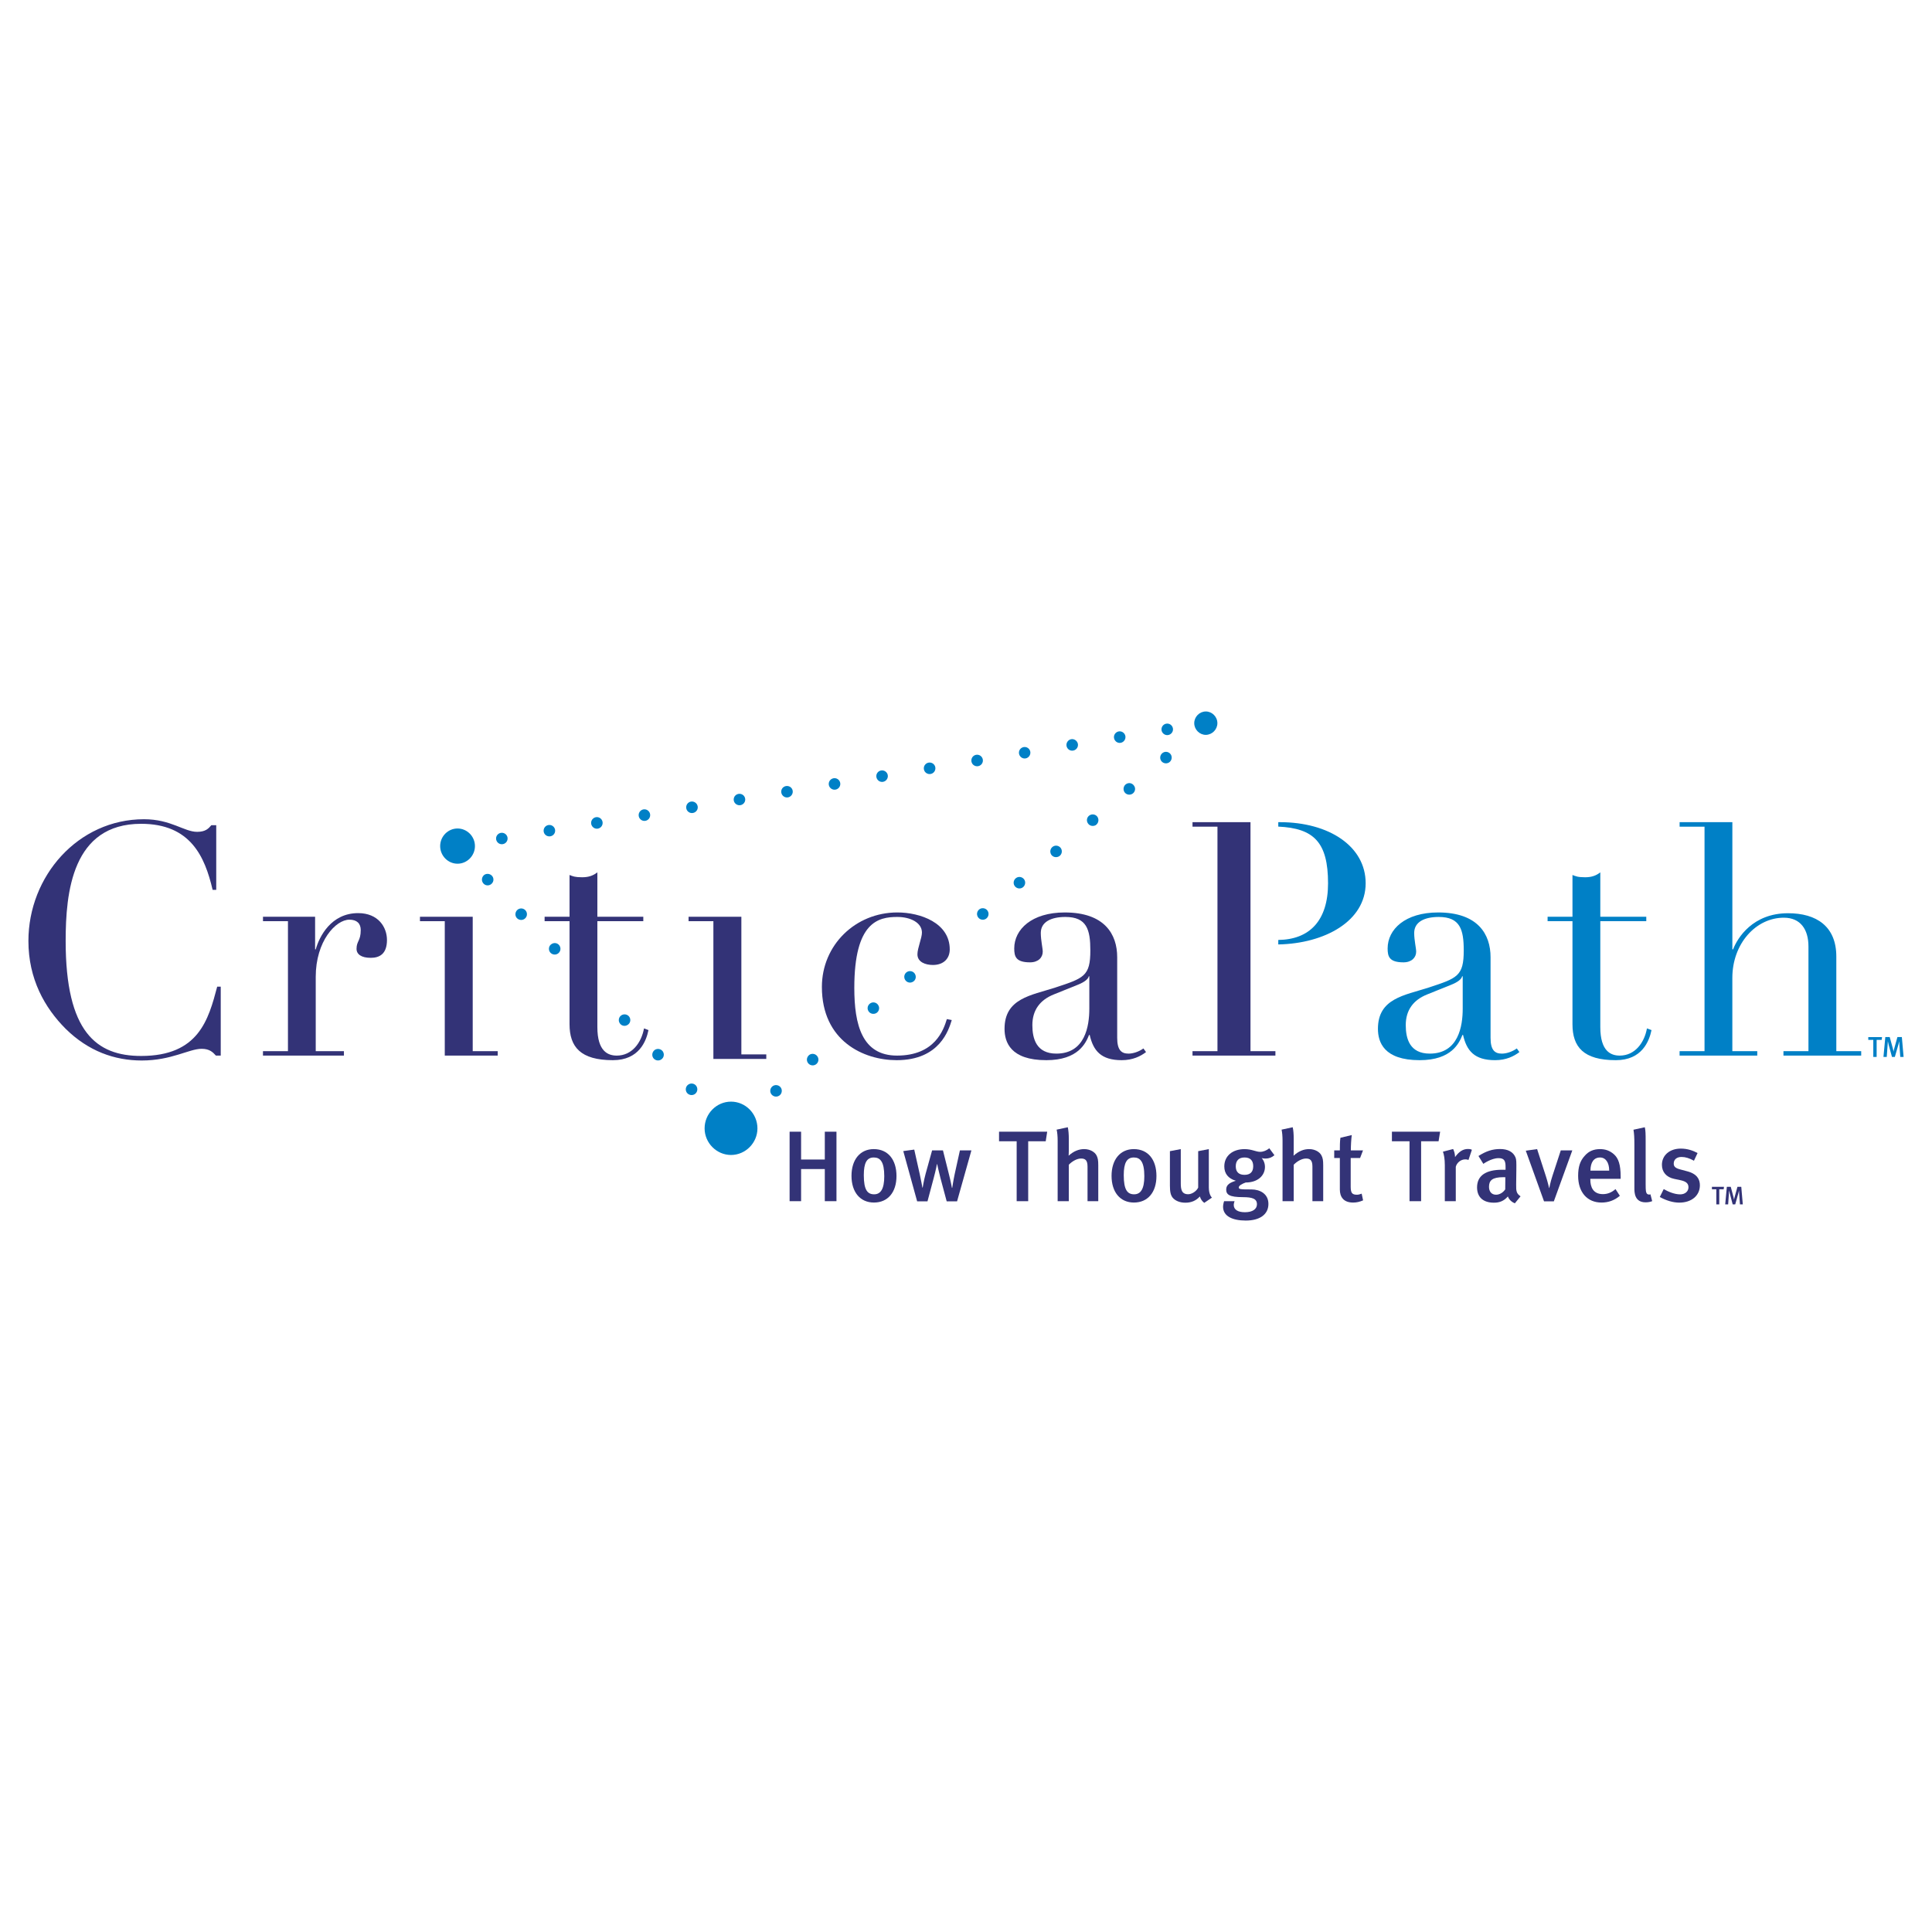 <?xml version="1.0" encoding="utf-8"?>
<!-- Generator: Adobe Illustrator 13.0.0, SVG Export Plug-In . SVG Version: 6.00 Build 14948)  -->
<!DOCTYPE svg PUBLIC "-//W3C//DTD SVG 1.0//EN" "http://www.w3.org/TR/2001/REC-SVG-20010904/DTD/svg10.dtd">
<svg version="1.0" id="Layer_1" xmlns="http://www.w3.org/2000/svg" xmlns:xlink="http://www.w3.org/1999/xlink" x="0px" y="0px"
	 width="192.756px" height="192.756px" viewBox="0 0 192.756 192.756" enable-background="new 0 0 192.756 192.756"
	 xml:space="preserve">
<g>
	<polygon fill-rule="evenodd" clip-rule="evenodd" fill="#FFFFFF" points="0,0 192.756,0 192.756,192.756 0,192.756 0,0 	"/>
	<path fill-rule="evenodd" clip-rule="evenodd" fill="#333377" d="M22.022,105.316H21.54c-0.289-0.318-0.615-0.676-1.421-0.676
		c-1.258,0-3.002,1.166-5.975,1.166c-2.716,0-5.329-0.932-7.593-3.162c-2.101-2.102-3.716-4.984-3.716-8.763
		c0-6.461,4.943-12.146,11.536-12.146c2.683,0,4,1.258,5.296,1.258c0.838,0,1.132-0.323,1.421-0.665h0.486v6.454h-0.36
		c-0.772-3.303-2.193-6.591-7.137-6.591c-6.877,0-7.526,6.847-7.526,11.69c0,9.085,3.069,11.472,7.526,11.472
		c5.748,0,6.721-3.619,7.593-6.914h0.353V105.316L22.022,105.316z"/>
	<path fill-rule="evenodd" clip-rule="evenodd" fill="#333377" d="M26.238,104.875h2.491V91.907h-2.491v-0.442h5.2v3.255h0.063
		c0.353-1.261,1.521-3.618,4.231-3.618c2.004,0,2.876,1.399,2.876,2.683c0,1.425-0.779,1.778-1.619,1.778
		c-0.936,0-1.417-0.353-1.417-0.898c0-0.783,0.419-0.783,0.419-1.877c0-0.649-0.385-1.031-1.131-1.031
		c-1.355,0-3.359,2.126-3.359,5.715v7.404h2.813v0.441h-8.077V104.875L26.238,104.875z"/>
	<polygon fill-rule="evenodd" clip-rule="evenodd" fill="#333377" points="44.375,91.907 41.9,91.907 41.9,91.465 47.163,91.465 
		47.163,104.875 49.657,104.875 49.657,105.316 44.375,105.316 44.375,91.907 	"/>
	<polygon fill-rule="evenodd" clip-rule="evenodd" fill="#333377" points="71.175,91.907 68.699,91.907 68.699,91.465 
		73.966,91.465 73.966,105.197 76.452,105.197 76.452,105.65 71.175,105.65 71.175,91.907 	"/>
	<path fill-rule="evenodd" clip-rule="evenodd" fill="#333377" d="M54.336,91.465h2.487v-4.167c0.319,0.122,0.516,0.227,1.254,0.227
		c0.65,0,1.103-0.164,1.522-0.491v4.431h4.583v0.442h-4.583v10.562c0,2.428,1.062,2.848,1.937,2.848
		c1.518,0,2.454-1.285,2.717-2.713l0.445,0.168c-0.223,1.094-0.935,3.002-3.548,3.002c-3.232,0-4.327-1.322-4.327-3.586v-10.28
		h-2.487V91.465L54.336,91.465z"/>
	<path fill-rule="evenodd" clip-rule="evenodd" fill="#333377" d="M94.957,101.77c-0.293,0.936-1.166,4.004-5.497,4.004
		c-3.292,0-7.46-1.908-7.46-7.305c0-4.193,3.359-7.434,7.527-7.434c2.289,0,5.229,1.035,5.229,3.685c0,0.91-0.608,1.555-1.677,1.555
		c-0.743,0-1.547-0.282-1.547-1.065c0-0.612,0.449-1.622,0.449-2.167c0-0.999-1.166-1.559-2.453-1.559
		c-1.904,0-4.294,0.494-4.294,7.078c0,3.686,0.775,6.754,4.261,6.754c3.814,0,4.654-2.611,4.973-3.641L94.957,101.77L94.957,101.77z
		"/>
	<path fill-rule="evenodd" clip-rule="evenodd" fill="#333377" d="M114.34,104.965c-0.549,0.42-1.324,0.809-2.427,0.809
		c-2.062,0-2.835-0.939-3.195-2.52h-0.06c-0.326,0.801-1.072,2.52-4.268,2.52c-3.581,0-4.167-1.809-4.167-3.129
		c0-3.039,2.649-3.336,5.039-4.109c2.873-0.945,3.521-1.131,3.521-3.714c0-2.075-0.355-3.337-2.489-3.337
		c-1.422,0-2.454,0.494-2.454,1.596c0,0.735,0.194,1.518,0.194,1.867c0,0.587-0.454,1.065-1.263,1.065
		c-1.417,0-1.581-0.575-1.581-1.388c0-1.901,1.745-3.589,5.04-3.589c3.975,0,5.232,2.174,5.232,4.462v8.048
		c0,1.223,0.42,1.574,1.129,1.574c0.449,0,1.035-0.186,1.487-0.516L114.34,104.965L114.34,104.965L114.34,104.965z M108.682,97.404
		h-0.056c-0.034,0.256-0.425,0.582-1.073,0.838l-2.416,0.973c-1.362,0.545-2.138,1.551-2.138,3.064c0,1.334,0.39,2.84,2.394,2.84
		c2.872,0,3.289-2.746,3.289-4.482V97.404L108.682,97.404z"/>
	<polygon fill-rule="evenodd" clip-rule="evenodd" fill="#333377" points="118.977,104.875 121.467,104.875 121.467,82.477 
		118.977,82.477 118.977,82.028 124.762,82.028 124.762,104.875 127.248,104.875 127.248,105.316 118.977,105.316 118.977,104.875 	
		"/>
	<path fill-rule="evenodd" clip-rule="evenodd" fill="#0080C6" d="M50.068,84.229c0.319,0,0.575-0.252,0.575-0.575
		c0-0.312-0.256-0.567-0.575-0.567c-0.316,0-0.575,0.255-0.575,0.567C49.494,83.976,49.752,84.229,50.068,84.229L50.068,84.229z"/>
	<path fill-rule="evenodd" clip-rule="evenodd" fill="#0080C6" d="M54.812,83.446c0.316,0,0.576-0.248,0.576-0.568
		c0-0.316-0.26-0.571-0.576-0.571c-0.32,0-0.575,0.255-0.575,0.571C54.236,83.198,54.492,83.446,54.812,83.446L54.812,83.446z"/>
	<path fill-rule="evenodd" clip-rule="evenodd" fill="#0080C6" d="M59.551,82.681c0.318,0,0.575-0.263,0.575-0.579
		c0-0.316-0.257-0.579-0.575-0.579c-0.316,0-0.576,0.263-0.576,0.579C58.976,82.418,59.235,82.681,59.551,82.681L59.551,82.681z"/>
	<path fill-rule="evenodd" clip-rule="evenodd" fill="#0080C6" d="M64.293,81.902c0.316,0,0.576-0.256,0.576-0.579
		c0-0.316-0.26-0.579-0.576-0.579c-0.315,0-0.574,0.263-0.574,0.579C63.719,81.646,63.978,81.902,64.293,81.902L64.293,81.902z"/>
	<path fill-rule="evenodd" clip-rule="evenodd" fill="#0080C6" d="M69.033,81.119c0.32,0,0.583-0.256,0.583-0.572
		c0-0.323-0.263-0.58-0.583-0.58c-0.316,0-0.572,0.257-0.572,0.58C68.461,80.863,68.717,81.119,69.033,81.119L69.033,81.119z"/>
	<path fill-rule="evenodd" clip-rule="evenodd" fill="#0080C6" d="M73.78,80.339c0.312,0,0.572-0.255,0.572-0.564
		c0-0.33-0.26-0.576-0.572-0.576c-0.319,0-0.579,0.246-0.579,0.576C73.201,80.084,73.461,80.339,73.78,80.339L73.78,80.339z"/>
	<path fill-rule="evenodd" clip-rule="evenodd" fill="#0080C6" d="M78.519,79.564c0.315,0,0.575-0.264,0.575-0.579
		c0-0.32-0.26-0.568-0.575-0.568c-0.319,0-0.576,0.248-0.576,0.568C77.943,79.3,78.2,79.564,78.519,79.564L78.519,79.564z"/>
	<path fill-rule="evenodd" clip-rule="evenodd" fill="#0080C6" d="M83.262,78.789c0.319,0,0.576-0.26,0.576-0.575
		c0-0.316-0.257-0.576-0.576-0.576c-0.319,0-0.579,0.26-0.579,0.576C82.683,78.529,82.943,78.789,83.262,78.789L83.262,78.789z"/>
	<path fill-rule="evenodd" clip-rule="evenodd" fill="#0080C6" d="M88.005,78.012c0.315,0,0.576-0.263,0.576-0.579
		s-0.26-0.571-0.576-0.571c-0.319,0-0.575,0.256-0.575,0.571S87.686,78.012,88.005,78.012L88.005,78.012z"/>
	<path fill-rule="evenodd" clip-rule="evenodd" fill="#0080C6" d="M92.749,77.229c0.315,0,0.576-0.252,0.576-0.579
		c0-0.315-0.26-0.572-0.576-0.572c-0.32,0-0.58,0.257-0.58,0.572C92.169,76.977,92.429,77.229,92.749,77.229L92.749,77.229z"/>
	<path fill-rule="evenodd" clip-rule="evenodd" fill="#0080C6" d="M97.488,76.45c0.319,0,0.576-0.256,0.576-0.571
		c0-0.323-0.257-0.58-0.576-0.58c-0.32,0-0.576,0.256-0.576,0.58C96.912,76.194,97.168,76.45,97.488,76.45L97.488,76.45z"/>
	<path fill-rule="evenodd" clip-rule="evenodd" fill="#0080C6" d="M102.23,75.675c0.315,0,0.572-0.264,0.572-0.58
		c0-0.312-0.257-0.567-0.572-0.567s-0.571,0.256-0.571,0.567C101.659,75.411,101.915,75.675,102.23,75.675L102.23,75.675z"/>
	<path fill-rule="evenodd" clip-rule="evenodd" fill="#0080C6" d="M106.97,74.895c0.319,0,0.58-0.257,0.58-0.575
		c0-0.309-0.261-0.579-0.58-0.579c-0.315,0-0.571,0.271-0.571,0.579C106.398,74.638,106.654,74.895,106.97,74.895L106.97,74.895z"/>
	<path fill-rule="evenodd" clip-rule="evenodd" fill="#0080C6" d="M111.713,74.12c0.316,0,0.576-0.264,0.576-0.583
		c0-0.308-0.26-0.572-0.576-0.572c-0.315,0-0.575,0.264-0.575,0.572C111.138,73.856,111.397,74.12,111.713,74.12L111.713,74.12z"/>
	<path fill-rule="evenodd" clip-rule="evenodd" fill="#0080C6" d="M116.456,73.343c0.315,0,0.575-0.263,0.575-0.571
		c0-0.326-0.26-0.579-0.575-0.579c-0.316,0-0.575,0.253-0.575,0.579C115.881,73.081,116.14,73.343,116.456,73.343L116.456,73.343z"
		/>
	<path fill-rule="evenodd" clip-rule="evenodd" fill="#0080C6" d="M77.725,109.324c0.267-0.156,0.356-0.52,0.194-0.789
		c-0.167-0.268-0.52-0.357-0.792-0.193c-0.271,0.166-0.359,0.52-0.197,0.785C77.098,109.402,77.45,109.492,77.725,109.324
		L77.725,109.324z"/>
	<path fill-rule="evenodd" clip-rule="evenodd" fill="#0080C6" d="M81.377,106.211c0.274-0.164,0.36-0.52,0.192-0.791
		c-0.163-0.273-0.52-0.355-0.783-0.201c-0.271,0.176-0.364,0.518-0.201,0.795C80.749,106.285,81.106,106.377,81.377,106.211
		L81.377,106.211z"/>
	<path fill-rule="evenodd" clip-rule="evenodd" fill="#0080C6" d="M87.434,101.074c0.271-0.166,0.359-0.52,0.189-0.787
		c-0.16-0.271-0.512-0.359-0.779-0.195c-0.278,0.166-0.364,0.52-0.2,0.785C86.803,101.148,87.159,101.23,87.434,101.074
		L87.434,101.074z"/>
	<path fill-rule="evenodd" clip-rule="evenodd" fill="#0080C6" d="M91.089,97.949c0.275-0.156,0.357-0.508,0.193-0.783
		c-0.159-0.274-0.52-0.356-0.787-0.196c-0.274,0.163-0.355,0.521-0.192,0.786C90.466,98.027,90.815,98.117,91.089,97.949
		L91.089,97.949z"/>
	<path fill-rule="evenodd" clip-rule="evenodd" fill="#0080C6" d="M98.349,91.681c0.274-0.17,0.359-0.52,0.196-0.794
		c-0.163-0.271-0.52-0.352-0.79-0.197c-0.274,0.175-0.359,0.52-0.193,0.794C97.721,91.756,98.078,91.841,98.349,91.681
		L98.349,91.681z"/>
	<path fill-rule="evenodd" clip-rule="evenodd" fill="#0080C6" d="M102.004,88.56c0.271-0.167,0.36-0.52,0.197-0.791
		c-0.168-0.267-0.523-0.36-0.79-0.193c-0.271,0.164-0.361,0.52-0.197,0.787C101.38,88.634,101.733,88.723,102.004,88.56
		L102.004,88.56z"/>
	<path fill-rule="evenodd" clip-rule="evenodd" fill="#0080C6" d="M105.663,85.435c0.271-0.163,0.356-0.52,0.193-0.791
		c-0.167-0.267-0.52-0.355-0.791-0.189c-0.271,0.172-0.355,0.512-0.195,0.794C105.036,85.521,105.389,85.594,105.663,85.435
		L105.663,85.435z"/>
	<path fill-rule="evenodd" clip-rule="evenodd" fill="#0080C6" d="M109.315,82.329c0.268-0.175,0.355-0.527,0.193-0.805
		c-0.159-0.267-0.516-0.35-0.791-0.186c-0.271,0.167-0.356,0.515-0.189,0.787C108.692,82.403,109.044,82.477,109.315,82.329
		L109.315,82.329z"/>
	<path fill-rule="evenodd" clip-rule="evenodd" fill="#0080C6" d="M112.972,79.2c0.271-0.167,0.359-0.52,0.189-0.782
		c-0.164-0.279-0.513-0.372-0.787-0.204c-0.271,0.163-0.356,0.52-0.197,0.797C112.344,79.282,112.697,79.363,112.972,79.2
		L112.972,79.2z"/>
	<path fill-rule="evenodd" clip-rule="evenodd" fill="#0080C6" d="M116.623,76.079c0.271-0.163,0.359-0.523,0.196-0.794
		c-0.162-0.263-0.52-0.36-0.79-0.189c-0.271,0.167-0.356,0.52-0.193,0.791C115.999,76.153,116.352,76.239,116.623,76.079
		L116.623,76.079z"/>
	<path fill-rule="evenodd" clip-rule="evenodd" fill="#0080C6" d="M48.187,88.088c0.178,0.264,0.538,0.323,0.794,0.141
		c0.26-0.182,0.331-0.535,0.148-0.794c-0.186-0.263-0.542-0.323-0.802-0.156C48.068,87.469,48.005,87.826,48.187,88.088
		L48.187,88.088z"/>
	<path fill-rule="evenodd" clip-rule="evenodd" fill="#0080C6" d="M51.523,91.54c0.187,0.255,0.546,0.323,0.802,0.141
		c0.264-0.178,0.327-0.538,0.145-0.802c-0.179-0.256-0.539-0.323-0.801-0.141C51.412,90.924,51.345,91.285,51.523,91.54
		L51.523,91.54z"/>
	<path fill-rule="evenodd" clip-rule="evenodd" fill="#0080C6" d="M54.871,94.995c0.182,0.252,0.539,0.32,0.798,0.141
		c0.26-0.181,0.327-0.531,0.145-0.802c-0.182-0.263-0.538-0.323-0.802-0.134C54.752,94.368,54.688,94.732,54.871,94.995
		L54.871,94.995z"/>
	<path fill-rule="evenodd" clip-rule="evenodd" fill="#0080C6" d="M61.84,102.1c0.182,0.268,0.535,0.328,0.798,0.141
		c0.263-0.174,0.326-0.535,0.146-0.795c-0.179-0.256-0.535-0.322-0.802-0.141C61.726,101.479,61.659,101.842,61.84,102.1
		L61.84,102.1z"/>
	<path fill-rule="evenodd" clip-rule="evenodd" fill="#0080C6" d="M65.177,105.557c0.185,0.258,0.546,0.324,0.802,0.141
		c0.267-0.18,0.326-0.537,0.148-0.801c-0.182-0.256-0.542-0.322-0.802-0.145C65.065,104.941,65.003,105.295,65.177,105.557
		L65.177,105.557z"/>
	<path fill-rule="evenodd" clip-rule="evenodd" fill="#0080C6" d="M68.525,109.014c0.185,0.252,0.539,0.318,0.802,0.141
		c0.263-0.189,0.323-0.539,0.141-0.812c-0.175-0.246-0.534-0.32-0.797-0.135C68.406,108.387,68.343,108.75,68.525,109.014
		L68.525,109.014z"/>
	<path fill-rule="evenodd" clip-rule="evenodd" fill="#0080C6" d="M45.648,82.659c0.95,0,1.737,0.787,1.737,1.755
		c0,0.965-0.787,1.759-1.737,1.759c-0.95,0-1.733-0.794-1.733-1.759C43.915,83.446,44.699,82.659,45.648,82.659L45.648,82.659z"/>
	<path fill-rule="evenodd" clip-rule="evenodd" fill="#0080C6" d="M72.934,109.91c1.444,0,2.636,1.199,2.636,2.67
		c0,1.447-1.192,2.652-2.636,2.652c-1.443,0-2.635-1.205-2.635-2.652C70.298,111.109,71.49,109.91,72.934,109.91L72.934,109.91z"/>
	<path fill-rule="evenodd" clip-rule="evenodd" fill="#0080C6" d="M120.294,70.984c0.627-0.008,1.158,0.52,1.165,1.154
		c0.008,0.634-0.513,1.165-1.144,1.18c-0.627,0.007-1.158-0.52-1.166-1.155C119.143,71.525,119.662,70.991,120.294,70.984
		L120.294,70.984z"/>
	<path fill-rule="evenodd" clip-rule="evenodd" fill="#0080C6" d="M167.575,104.875h2.486V82.477h-2.486v-0.449h5.263V94.72h0.07
		c0.446-1.161,1.972-3.607,5.485-3.607c2.844,0,4.817,1.313,4.817,4.324v9.438h2.482v0.441h-7.757v-0.441h2.495V94.431
		c0-1.685-0.78-2.872-2.457-2.872c-2.78,0-5.137,2.579-5.137,6.011v7.305h2.486v0.441h-7.749V104.875L167.575,104.875z"/>
	<path fill-rule="evenodd" clip-rule="evenodd" fill="#0080C6" d="M127.69,82.028c-0.056,0-0.104,0-0.156,0v0.442
		c3.54,0.167,4.966,1.547,4.966,5.66c0,3.741-1.863,5.612-4.966,5.648v0.449c4.639-0.089,8.718-2.327,8.718-6.105
		C136.252,84.437,132.6,82.028,127.69,82.028L127.69,82.028z"/>
	<path fill-rule="evenodd" clip-rule="evenodd" fill="#0080C6" d="M154.404,91.465h2.482v-4.167
		c0.326,0.122,0.516,0.227,1.262,0.227c0.643,0,1.1-0.164,1.515-0.491v4.431h4.587v0.442h-4.587v10.562
		c0,2.428,1.064,2.848,1.941,2.848c1.514,0,2.456-1.285,2.712-2.713l0.456,0.168c-0.229,1.094-0.942,3.002-3.559,3.002
		c-3.229,0-4.327-1.322-4.327-3.586v-10.28h-2.482V91.465L154.404,91.465z"/>
	<path fill-rule="evenodd" clip-rule="evenodd" fill="#0080C6" d="M151.591,104.965c-0.549,0.42-1.328,0.809-2.424,0.809
		c-2.067,0-2.839-0.939-3.199-2.52h-0.059c-0.323,0.801-1.069,2.52-4.269,2.52c-3.582,0-4.163-1.809-4.163-3.129
		c0-3.039,2.646-3.336,5.039-4.109c2.873-0.945,3.521-1.131,3.521-3.714c0-2.075-0.359-3.337-2.494-3.337
		c-1.421,0-2.449,0.494-2.449,1.596c0,0.735,0.197,1.518,0.197,1.867c0,0.587-0.457,1.065-1.262,1.065
		c-1.421,0-1.585-0.575-1.585-1.388c0-1.901,1.741-3.589,5.04-3.589c3.967,0,5.229,2.174,5.229,4.462v8.048
		c0,1.223,0.419,1.574,1.128,1.574c0.453,0,1.035-0.186,1.491-0.516L151.591,104.965L151.591,104.965L151.591,104.965z
		 M145.935,97.404h-0.06c-0.033,0.256-0.419,0.582-1.068,0.838l-2.42,0.973c-1.362,0.545-2.135,1.551-2.135,3.064
		c0,1.334,0.387,2.84,2.395,2.84c2.869,0,3.288-2.746,3.288-4.482V97.404L145.935,97.404z"/>
	<polygon fill-rule="evenodd" clip-rule="evenodd" fill="#0080C6" points="187.735,103.75 187.233,103.75 187.233,105.449 
		186.899,105.449 186.899,103.75 186.399,103.75 186.399,103.469 187.772,103.469 187.735,103.75 	"/>
	<path fill-rule="evenodd" clip-rule="evenodd" fill="#0080C6" d="M189.591,105.449l-0.089-1.221
		c-0.008-0.137-0.016-0.285-0.016-0.346c-0.015,0.076-0.04,0.189-0.074,0.312l-0.363,1.254h-0.286l-0.327-1.197
		c-0.039-0.139-0.077-0.301-0.085-0.369c0,0.068-0.015,0.246-0.022,0.369l-0.088,1.197h-0.327l0.185-1.98h0.439l0.308,1.123
		c0.048,0.168,0.06,0.275,0.074,0.336c0.007-0.061,0.033-0.188,0.074-0.336l0.312-1.123h0.442l0.174,1.98H189.591L189.591,105.449z"
		/>
	<polygon fill-rule="evenodd" clip-rule="evenodd" fill="#333377" points="82.291,119.842 82.291,116.637 79.925,116.637 
		79.925,119.842 78.779,119.842 78.779,112.91 79.925,112.91 79.925,115.686 82.291,115.686 82.291,112.91 83.455,112.91 
		83.455,119.842 82.291,119.842 	"/>
	<path fill-rule="evenodd" clip-rule="evenodd" fill="#333377" d="M87.178,115.482c0.649,0,1.045,0.426,1.045,1.869
		c0,1.27-0.359,1.805-1.009,1.805c-0.665,0-1.032-0.432-1.032-1.908C86.183,116.016,86.479,115.482,87.178,115.482L87.178,115.482
		L87.178,115.482z M87.174,114.646c-1.348,0-2.22,1.039-2.22,2.668c0,1.627,0.865,2.664,2.239,2.664c1.377,0,2.25-1.012,2.25-2.648
		C89.442,115.719,88.614,114.646,87.174,114.646L87.174,114.646z"/>
	<path fill-rule="evenodd" clip-rule="evenodd" fill="#333377" d="M95.487,119.857h-1.036l-0.624-2.328
		c-0.156-0.596-0.327-1.387-0.327-1.387h-0.022c0,0-0.082,0.504-0.334,1.436l-0.608,2.279h-1.032l-1.384-5.014l1.095-0.148
		l0.549,2.453c0.141,0.631,0.263,1.34,0.263,1.34h0.03c0,0,0.1-0.662,0.29-1.371l0.649-2.342h1.083l0.572,2.283
		c0.211,0.816,0.322,1.451,0.322,1.451h0.031c0,0,0.119-0.783,0.245-1.369l0.522-2.365h1.147L95.487,119.857L95.487,119.857z"/>
	<polygon fill-rule="evenodd" clip-rule="evenodd" fill="#333377" points="104.331,113.867 102.583,113.867 102.583,119.842 
		101.433,119.842 101.433,113.867 99.674,113.867 99.674,112.91 104.479,112.91 104.331,113.867 	"/>
	<path fill-rule="evenodd" clip-rule="evenodd" fill="#333377" d="M108.503,119.842v-3.451c0-0.631-0.223-0.805-0.642-0.805
		c-0.394,0-0.865,0.248-1.225,0.619v3.637h-1.114v-6.033c0-0.449-0.037-0.84-0.101-1.104l1.113-0.24
		c0.067,0.289,0.102,0.705,0.102,1.191v1.084c0,0.322-0.02,0.566-0.02,0.566c0.498-0.449,1.01-0.66,1.552-0.66
		c0.601,0,1.062,0.297,1.232,0.627c0.133,0.258,0.174,0.486,0.174,0.99v3.578H108.503L108.503,119.842z"/>
	<path fill-rule="evenodd" clip-rule="evenodd" fill="#333377" d="M113.127,115.482c0.635,0,1.043,0.426,1.043,1.869
		c0,1.27-0.364,1.805-1.017,1.805c-0.665,0-1.036-0.432-1.036-1.908C112.117,116.016,112.422,115.482,113.127,115.482
		L113.127,115.482L113.127,115.482z M113.116,114.646c-1.344,0-2.216,1.039-2.216,2.668c0,1.627,0.861,2.664,2.23,2.664
		c1.377,0,2.249-1.012,2.249-2.648C115.38,115.719,114.56,114.646,113.116,114.646L113.116,114.646z"/>
	<path fill-rule="evenodd" clip-rule="evenodd" fill="#333377" d="M120.148,120.01c-0.215-0.168-0.345-0.346-0.438-0.639
		c-0.375,0.42-0.857,0.623-1.443,0.623c-0.571,0-1.018-0.203-1.263-0.494c-0.204-0.252-0.282-0.574-0.282-1.209v-3.439l1.084-0.205
		v3.404c0,0.627,0.09,1.098,0.742,1.098c0.372,0,0.824-0.305,0.994-0.66v-3.637l1.062-0.205v3.822c0,0.762,0.312,1.018,0.312,1.018
		L120.148,120.01L120.148,120.01z"/>
	<path fill-rule="evenodd" clip-rule="evenodd" fill="#333377" d="M124.164,115.482c0.579,0,0.869,0.303,0.869,0.871
		c0,0.572-0.297,0.861-0.869,0.861c-0.545,0-0.872-0.27-0.872-0.846C123.292,115.797,123.597,115.482,124.164,115.482
		L124.164,115.482L124.164,115.482z M127.151,115.256l-0.512-0.691c-0.278,0.219-0.59,0.354-0.92,0.354
		c-0.416,0-0.824-0.271-1.549-0.271c-1.21,0-2.021,0.688-2.021,1.723c0,0.719,0.39,1.209,1.149,1.434
		c-0.542,0.172-0.96,0.369-0.96,0.871c0,0.5,0.297,0.764,1.666,0.764c0.942,0,1.402,0.156,1.402,0.709
		c0,0.471-0.419,0.795-1.198,0.795c-0.721,0-1.117-0.264-1.117-0.734c0-0.152,0.082-0.365,0.082-0.365h-1.047
		c0,0-0.101,0.305-0.101,0.551c0,0.953,0.954,1.379,2.269,1.379c1.357,0,2.256-0.582,2.256-1.658c0-1.031-0.872-1.447-1.686-1.447
		c-1.19,0-1.269-0.023-1.269-0.213c0-0.162,0.326-0.352,0.687-0.479c1.199,0,1.923-0.686,1.923-1.561
		c0-0.547-0.327-0.883-0.327-0.883s0.148,0.055,0.391,0.055C126.609,115.586,126.87,115.49,127.151,115.256L127.151,115.256z"/>
	<path fill-rule="evenodd" clip-rule="evenodd" fill="#333377" d="M130.941,119.842v-3.451c0-0.631-0.224-0.805-0.639-0.805
		c-0.394,0-0.865,0.248-1.228,0.619v3.637h-1.114v-6.033c0-0.449-0.037-0.84-0.096-1.104l1.108-0.24
		c0.075,0.289,0.102,0.705,0.102,1.191v1.084c0,0.322-0.015,0.566-0.015,0.566c0.5-0.449,1.005-0.66,1.55-0.66
		c0.603,0,1.062,0.297,1.232,0.627c0.134,0.258,0.175,0.486,0.175,0.99v3.578H130.941L130.941,119.842z"/>
	<path fill-rule="evenodd" clip-rule="evenodd" fill="#333377" d="M134.774,114.775h1.214l-0.293,0.762h-0.936v2.852
		c0,0.631,0.141,0.809,0.624,0.809c0.148,0,0.277-0.035,0.472-0.105l0.141,0.668c-0.335,0.146-0.653,0.219-0.991,0.219
		c-0.983,0-1.328-0.586-1.328-1.305v-3.137h-0.562v-0.762h0.562c0-0.434,0-0.879,0.056-1.26l1.132-0.271
		C134.812,113.656,134.774,114.275,134.774,114.775L134.774,114.775z"/>
	<polygon fill-rule="evenodd" clip-rule="evenodd" fill="#333377" points="143.526,113.867 141.785,113.867 141.785,119.842 
		140.628,119.842 140.628,113.867 138.872,113.867 138.872,112.91 143.682,112.91 143.526,113.867 	"/>
	<path fill-rule="evenodd" clip-rule="evenodd" fill="#333377" d="M146.51,115.73c-0.104-0.045-0.189-0.059-0.312-0.059
		c-0.461,0-0.854,0.338-0.954,0.742v3.428h-1.094v-3.578c0-0.641-0.079-1.049-0.187-1.361l1.018-0.264
		c0.114,0.23,0.189,0.527,0.189,0.805c0.4-0.557,0.797-0.809,1.29-0.809c0.16,0,0.261,0.012,0.391,0.082L146.51,115.73
		L146.51,115.73z"/>
	<path fill-rule="evenodd" clip-rule="evenodd" fill="#333377" d="M150.188,117.455l-0.011,1.211
		c-0.223,0.322-0.564,0.531-0.917,0.531c-0.438,0-0.701-0.305-0.701-0.787c0-0.643,0.33-0.961,1.433-0.961
		C150.076,117.449,150.188,117.455,150.188,117.455L150.188,117.455L150.188,117.455z M151.706,119.357
		c-0.394-0.268-0.453-0.49-0.438-1.174l0.018-1.455c0.007-0.76,0.007-1.027-0.081-1.246c-0.223-0.547-0.753-0.844-1.545-0.844
		c-0.756,0-1.395,0.213-2.152,0.695l0.486,0.785c0,0,0.787-0.57,1.519-0.57c0.604,0,0.697,0.312,0.697,0.887v0.271h-0.338
		c-1.629,0-2.505,0.582-2.505,1.762c0,0.889,0.52,1.525,1.686,1.525c0.541,0,0.983-0.158,1.388-0.623
		c0.123,0.33,0.386,0.561,0.697,0.684L151.706,119.357L151.706,119.357z"/>
	<path fill-rule="evenodd" clip-rule="evenodd" fill="#333377" d="M155.027,119.857h-0.979l-1.819-5.051l1.129-0.16l0.887,2.742
		c0.17,0.527,0.309,1.141,0.309,1.141h0.019c0,0,0.115-0.613,0.304-1.178l0.843-2.576h1.15L155.027,119.857L155.027,119.857z"/>
	<path fill-rule="evenodd" clip-rule="evenodd" fill="#333377" d="M160.55,116.797h-1.87c0-0.828,0.338-1.314,0.957-1.314
		C160.187,115.482,160.55,115.969,160.55,116.797L160.55,116.797L160.55,116.797z M161.692,117.613v-0.23
		c0-1.184-0.219-1.812-0.656-2.209c-0.438-0.391-0.898-0.527-1.399-0.527c-0.642,0-1.144,0.211-1.547,0.688
		c-0.45,0.5-0.639,1.094-0.639,1.98c0,1.627,0.901,2.664,2.334,2.664c0.688,0,1.295-0.219,1.829-0.674l-0.434-0.668
		c-0.378,0.33-0.79,0.502-1.258,0.502c-0.995,0-1.255-0.744-1.255-1.453v-0.072H161.692L161.692,117.613z"/>
	<path fill-rule="evenodd" clip-rule="evenodd" fill="#333377" d="M164.183,119.957c-1.12,0-1.12-1.006-1.12-1.428v-4.332
		c0-0.689-0.022-1.064-0.09-1.484l1.129-0.248c0.081,0.307,0.085,0.727,0.085,1.395v4.305c0,0.68,0.034,0.787,0.119,0.918
		c0.056,0.08,0.23,0.133,0.359,0.074l0.175,0.68C164.644,119.916,164.432,119.957,164.183,119.957L164.183,119.957z"/>
	<path fill-rule="evenodd" clip-rule="evenodd" fill="#333377" d="M167.542,119.986c-0.624,0-1.292-0.203-1.944-0.562l0.39-0.787
		c0.452,0.256,1.071,0.525,1.644,0.525c0.479,0,0.827-0.289,0.827-0.709c0-0.396-0.259-0.592-0.827-0.711l-0.612-0.129
		c-0.765-0.164-1.21-0.68-1.21-1.396c0-0.943,0.757-1.621,1.882-1.621c0.689,0,1.247,0.211,1.674,0.443l-0.36,0.766
		c-0.471-0.256-0.846-0.375-1.243-0.375c-0.475,0-0.775,0.256-0.775,0.66c0,0.301,0.17,0.465,0.687,0.594l0.627,0.168
		c1.024,0.26,1.296,0.816,1.296,1.41C169.595,119.289,168.764,119.986,167.542,119.986L167.542,119.986z"/>
	<polygon fill-rule="evenodd" clip-rule="evenodd" fill="#333377" points="171.97,118.658 171.531,118.658 171.531,120.162 
		171.238,120.162 171.238,118.658 170.8,118.658 170.8,118.41 172.002,118.41 171.97,118.658 	"/>
	<path fill-rule="evenodd" clip-rule="evenodd" fill="#333377" d="M173.595,120.162l-0.077-1.072
		c-0.008-0.123-0.015-0.258-0.015-0.305c-0.016,0.059-0.034,0.156-0.068,0.27l-0.311,1.107h-0.253l-0.281-1.062
		c-0.034-0.111-0.068-0.26-0.083-0.322c0,0.062-0.007,0.227-0.015,0.322l-0.073,1.062h-0.294l0.163-1.752h0.391l0.263,0.99
		c0.041,0.152,0.052,0.242,0.067,0.293c0.008-0.051,0.025-0.166,0.062-0.281l0.275-1.002h0.382l0.152,1.752H173.595L173.595,120.162
		z"/>
</g>
</svg>
